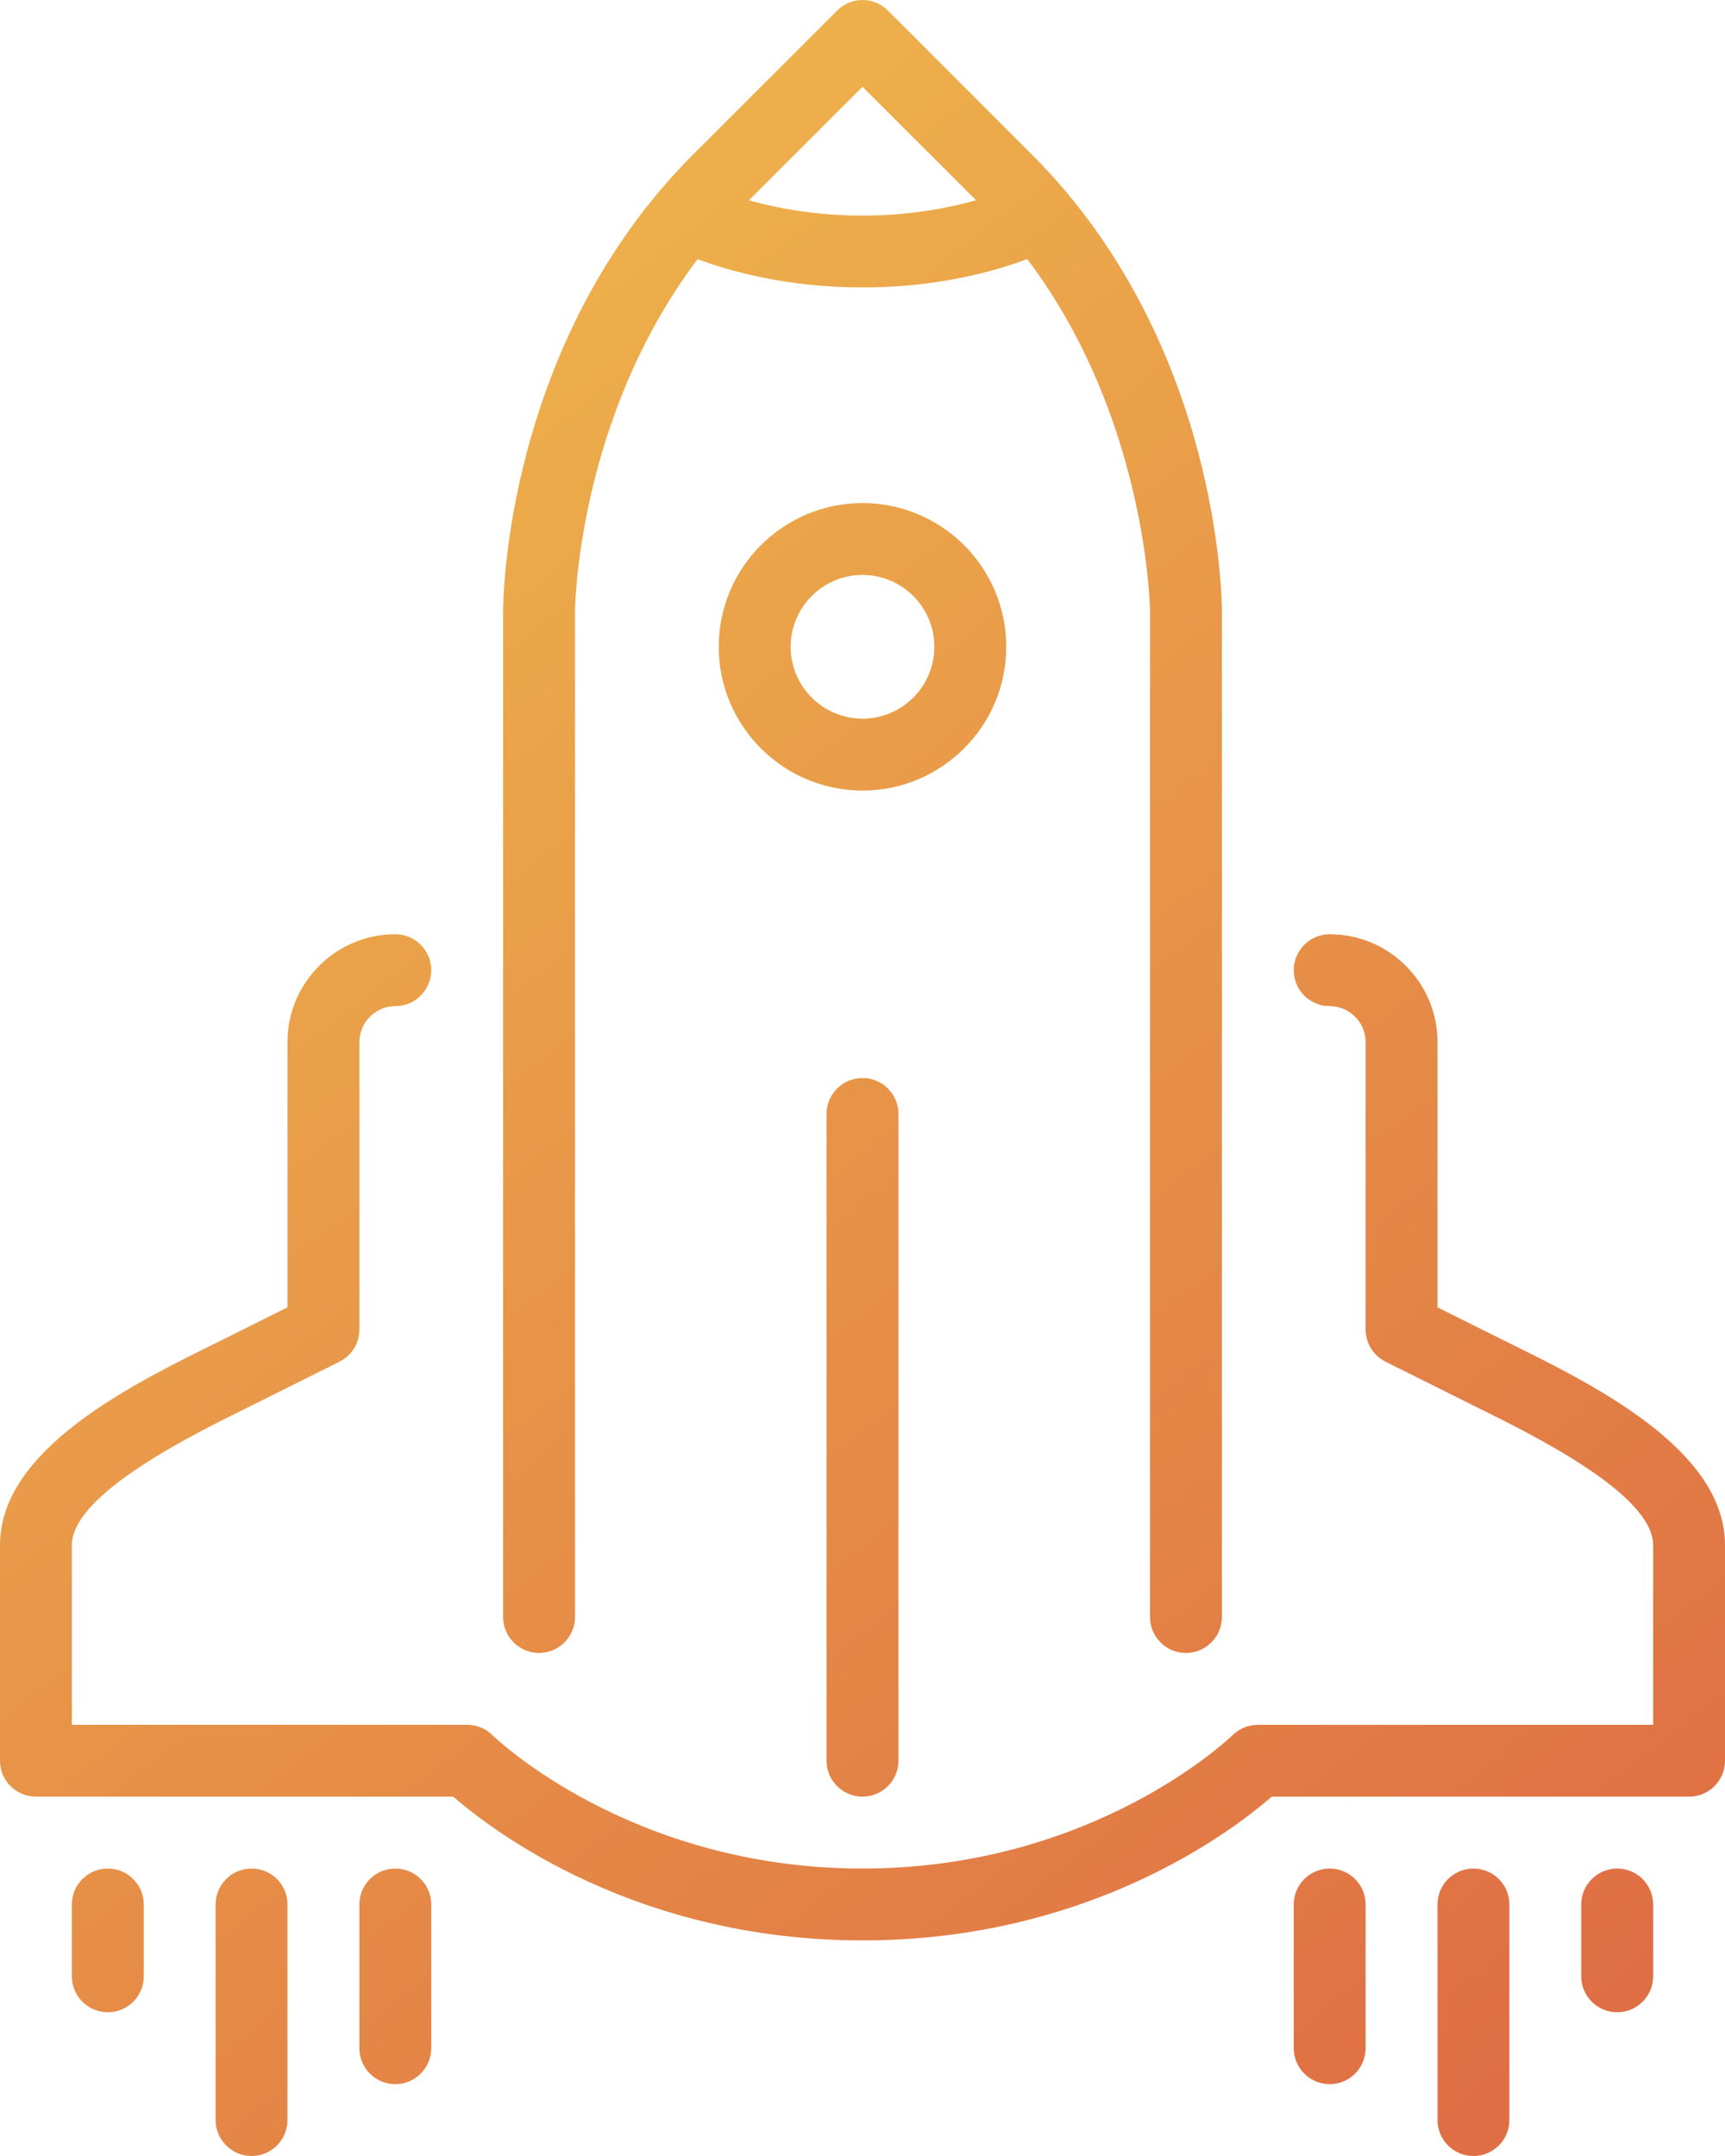 <svg xmlns="http://www.w3.org/2000/svg" width="32" height="40" viewBox="0 0 32 40">
    <defs>
        <linearGradient id="0eo28mx9ca" x1="18%" x2="82%" y1="0%" y2="100%">
            <stop offset="0%" stop-color="#F0BB4C"/>
            <stop offset="100%" stop-color="#DF6E44"/>
        </linearGradient>
    </defs>
    <g fill="none" fill-rule="evenodd">
        <path fill="url(#0eo28mx9ca)" d="M963 883.333v4c0 .368-.299.667-.667.667-.368 0-.666-.299-.666-.667v-4c0-.368.298-.666.666-.666.368 0 .667.298.667.666zm-25.333 0v1.334c0 .368-.299.666-.667.666-.368 0-.667-.298-.667-.666v-1.334c0-.368.299-.666.667-.666.368 0 .667.298.667.666zm28 0v1.334c0 .368-.299.666-.667.666-.368 0-.667-.298-.667-.666v-1.334c0-.368.299-.666.667-.666.368 0 .667.298.667.666zm-5.334 0V886c0 .368-.298.667-.666.667-.368 0-.667-.299-.667-.667v-2.667c0-.368.299-.666.667-.666.368 0 .666.298.666.666zm-20 0v4c0 .368-.298.667-.666.667-.368 0-.667-.299-.667-.667v-4c0-.368.299-.666.667-.666.368 0 .666.298.666.666zm2.667 0V886c0 .368-.299.667-.667.667-.368 0-.666-.299-.666-.667v-2.667c0-.368.298-.666.666-.666.368 0 .667.298.667.666zM951 868c.368 0 .667.299.667.667v12c0 .368-.299.666-.667.666-.368 0-.667-.298-.667-.666v-12c0-.368.299-.667.667-.667zm16 8.667v4c0 .368-.299.666-.667.666h-7.741c-.747.65-3.403 2.667-7.592 2.667s-6.845-2.017-7.592-2.667h-7.741c-.368 0-.667-.298-.667-.666v-4c0-1.777 2.437-2.978 4.05-3.772l1.283-.64v-4.922c0-1.102.898-2 2-2 .368 0 .667.3.667.667 0 .368-.299.667-.667.667-.367 0-.666.3-.666.666v5.334c0 .252-.143.483-.369.596l-1.659.828c-1.072.528-3.306 1.628-3.306 2.576V880h7.334c.176 0 .346.07.471.195.024.024 2.55 2.472 6.862 2.472s6.838-2.448 6.863-2.473c.125-.123.295-.194.47-.194h7.334v-3.333c0-.948-2.234-2.048-3.306-2.576l-1.659-.828c-.226-.113-.369-.344-.369-.596v-5.334c0-.367-.299-.666-.666-.666-.368 0-.667-.299-.667-.667 0-.368.299-.667.667-.667 1.102 0 2 .898 2 2v4.922l1.283.64c1.613.794 4.05 1.995 4.05 3.772zm-16-15.334c-.735 0-1.333-.598-1.333-1.333s.598-1.333 1.333-1.333 1.333.598 1.333 1.333-.598 1.333-1.333 1.333zm2.667-1.333c0-1.47-1.196-2.667-2.667-2.667-1.47 0-2.667 1.196-2.667 2.667 0 1.47 1.196 2.667 2.667 2.667 1.47 0 2.667-1.196 2.667-2.667zM951 849.61l2.106 2.105c-.509.144-1.228.285-2.106.285-.875 0-1.596-.14-2.107-.284L951 849.61zm-6 29.057c.368 0 .667-.299.667-.667v-18.667c0-.039.036-3.56 2.274-6.525.589.22 1.654.525 3.059.525 1.409 0 2.47-.306 3.056-.527 2.23 2.957 2.277 6.489 2.277 6.527V878c0 .368.299.667.667.667.368 0 .667-.299.667-.667v-18.667c0-.202-.04-4.983-3.529-8.47l-2.667-2.668c-.26-.26-.682-.26-.942 0l-2.667 2.667c-3.489 3.488-3.529 8.27-3.529 8.471V878c0 .368.299.667.667.667z" transform="translate(-935 -848)"/>
    </g>
</svg>
